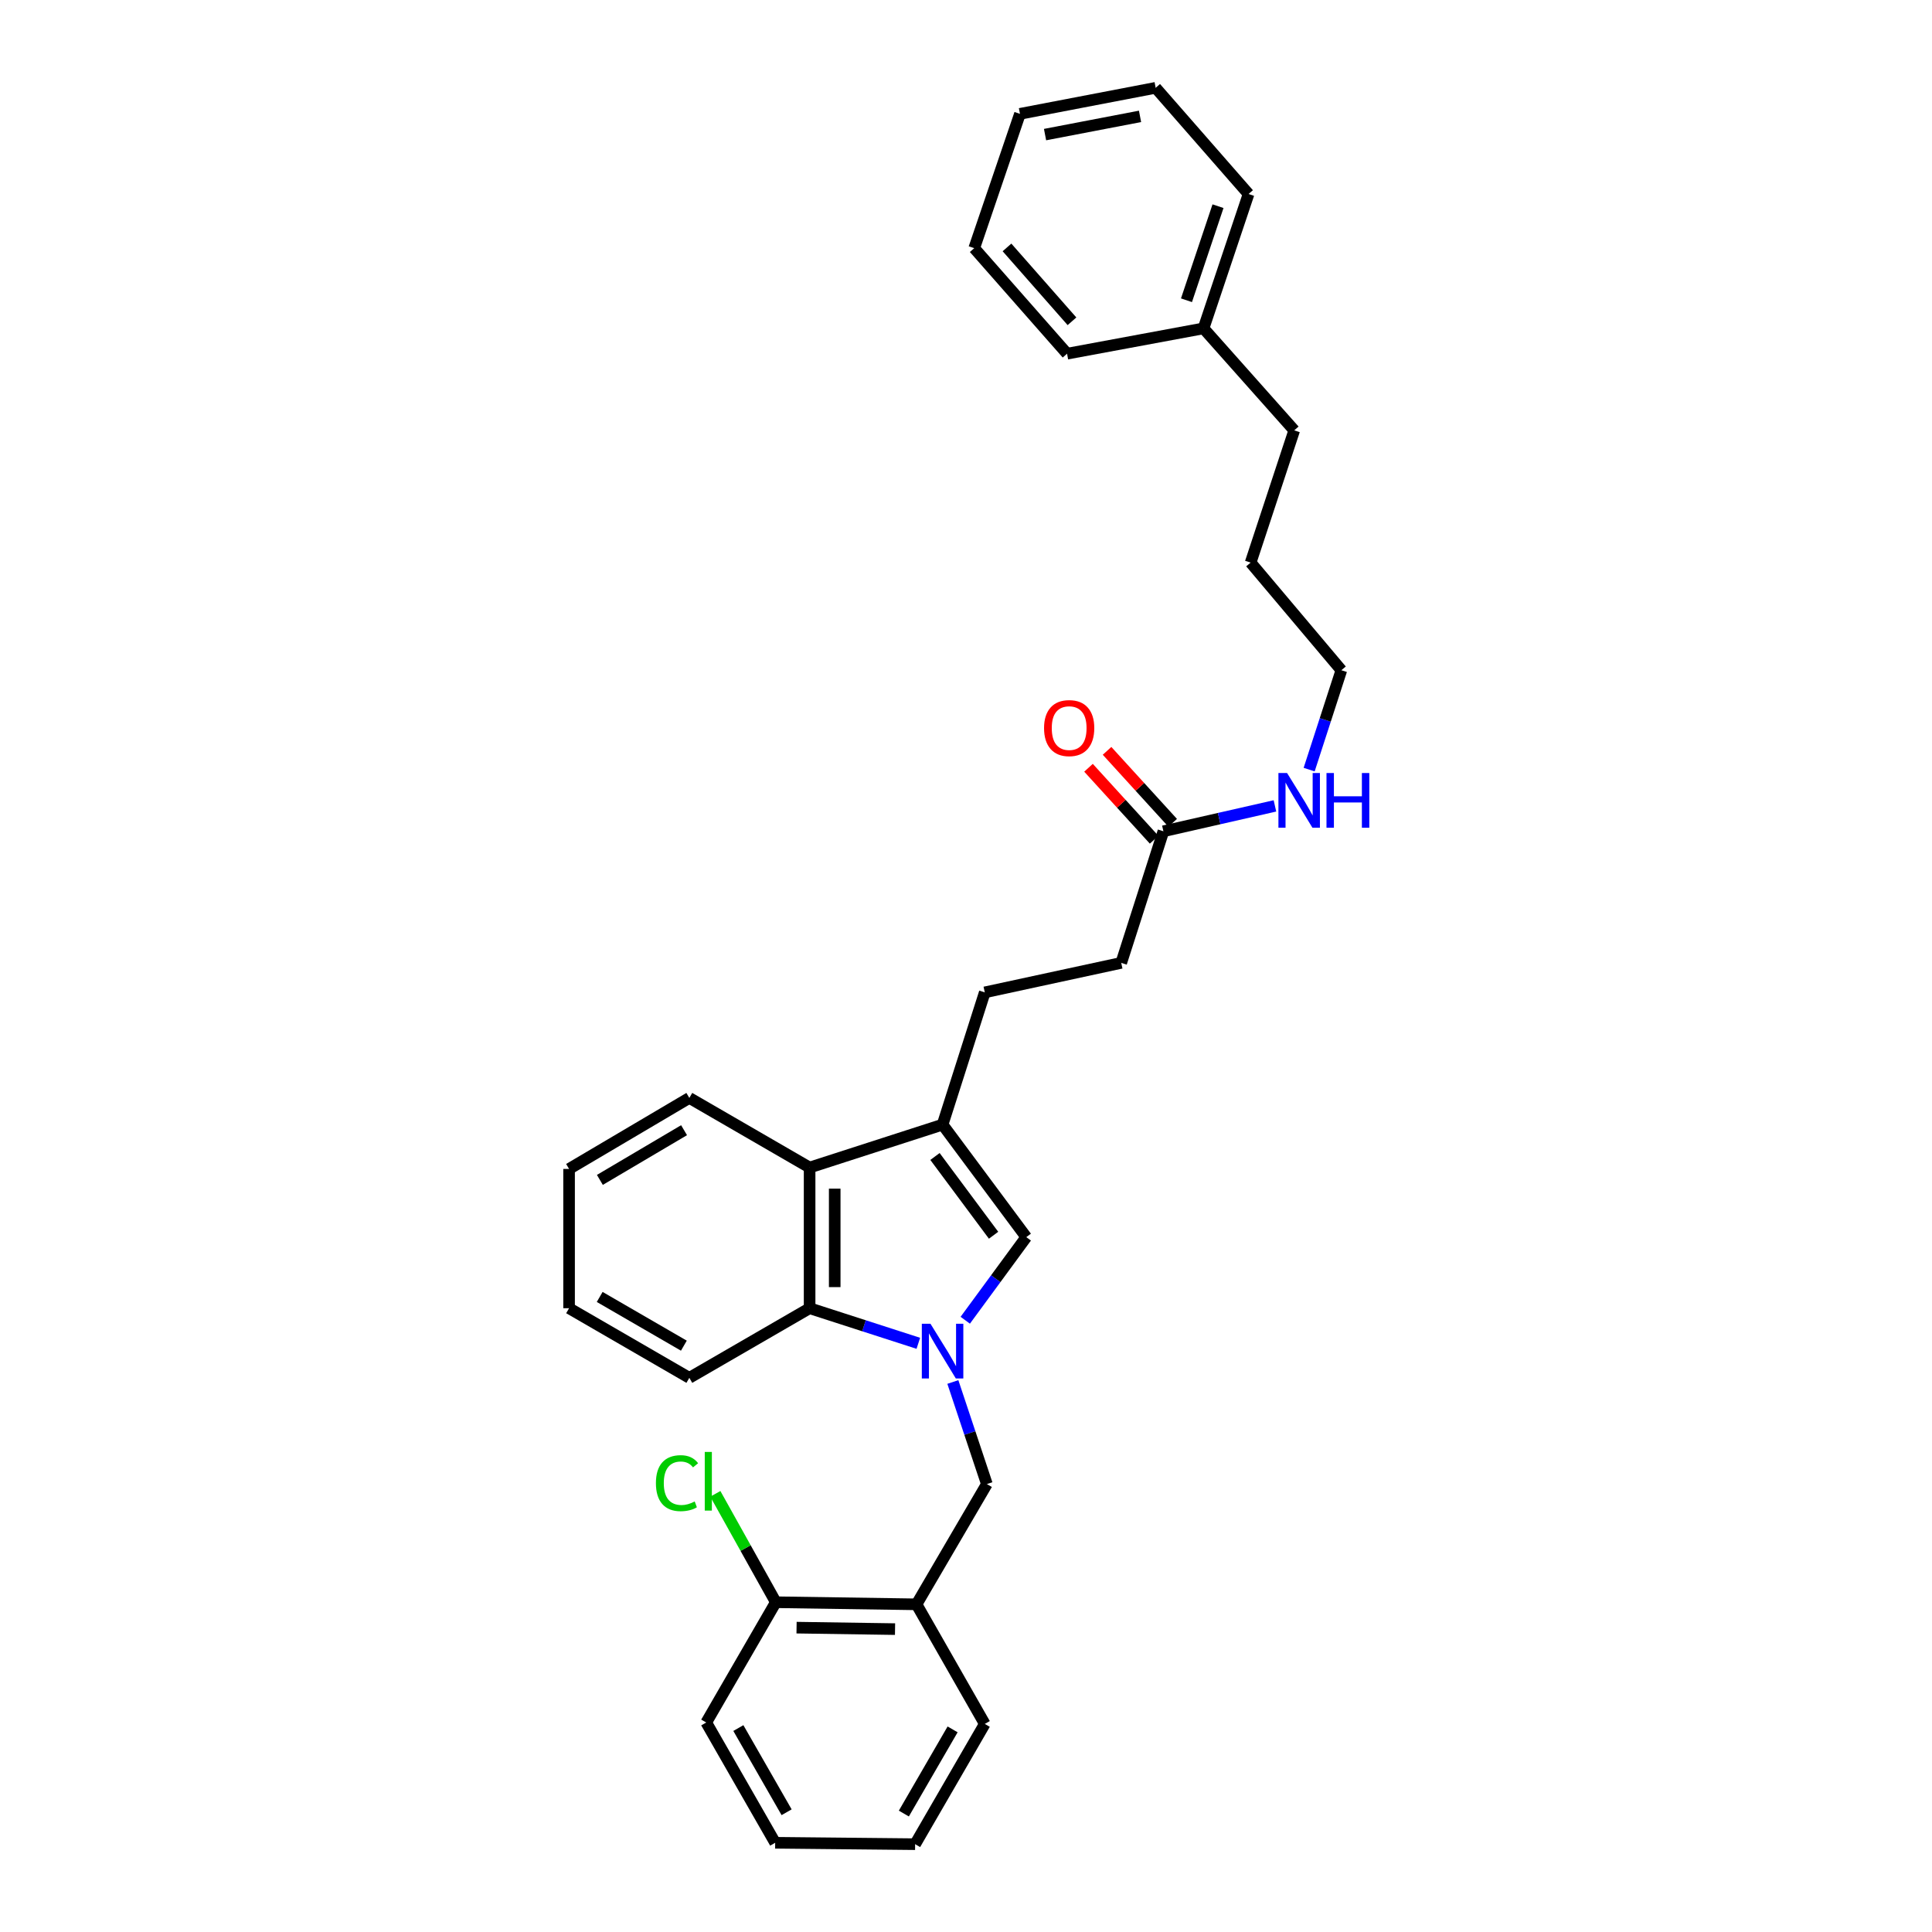 <?xml version='1.0' encoding='iso-8859-1'?>
<svg version='1.1' baseProfile='full'
              xmlns='http://www.w3.org/2000/svg'
                      xmlns:rdkit='http://www.rdkit.org/xml'
                      xmlns:xlink='http://www.w3.org/1999/xlink'
                  xml:space='preserve'
width='1000px' height='1000px' viewBox='0 0 1000 1000'>
<!-- END OF HEADER -->
<rect style='opacity:1.0;fill:#FFFFFF;stroke:none' width='1000' height='1000' x='0' y='0'> </rect>
<path class='bond-0' d='M 499.614,683.354 L 515.404,661.846' style='fill:none;fill-rule:evenodd;stroke:#0000FF;stroke-width:6px;stroke-linecap:butt;stroke-linejoin:miter;stroke-opacity:1' />
<path class='bond-0' d='M 515.404,661.846 L 531.194,640.338' style='fill:none;fill-rule:evenodd;stroke:#000000;stroke-width:6px;stroke-linecap:butt;stroke-linejoin:miter;stroke-opacity:1' />
<path class='bond-2' d='M 475.327,695.294 L 447.189,686.213' style='fill:none;fill-rule:evenodd;stroke:#0000FF;stroke-width:6px;stroke-linecap:butt;stroke-linejoin:miter;stroke-opacity:1' />
<path class='bond-2' d='M 447.189,686.213 L 419.052,677.132' style='fill:none;fill-rule:evenodd;stroke:#000000;stroke-width:6px;stroke-linecap:butt;stroke-linejoin:miter;stroke-opacity:1' />
<path class='bond-4' d='M 493.197,715.317 L 501.999,741.734' style='fill:none;fill-rule:evenodd;stroke:#0000FF;stroke-width:6px;stroke-linecap:butt;stroke-linejoin:miter;stroke-opacity:1' />
<path class='bond-4' d='M 501.999,741.734 L 510.801,768.152' style='fill:none;fill-rule:evenodd;stroke:#000000;stroke-width:6px;stroke-linecap:butt;stroke-linejoin:miter;stroke-opacity:1' />
<path class='bond-1' d='M 531.194,640.338 L 487.875,582.105' style='fill:none;fill-rule:evenodd;stroke:#000000;stroke-width:6px;stroke-linecap:butt;stroke-linejoin:miter;stroke-opacity:1' />
<path class='bond-1' d='M 514.271,639.359 L 483.947,598.596' style='fill:none;fill-rule:evenodd;stroke:#000000;stroke-width:6px;stroke-linecap:butt;stroke-linejoin:miter;stroke-opacity:1' />
<path class='bond-7' d='M 487.875,582.105 L 509.718,513.651' style='fill:none;fill-rule:evenodd;stroke:#000000;stroke-width:6px;stroke-linecap:butt;stroke-linejoin:miter;stroke-opacity:1' />
<path class='bond-30' d='M 487.875,582.105 L 419.052,604.317' style='fill:none;fill-rule:evenodd;stroke:#000000;stroke-width:6px;stroke-linecap:butt;stroke-linejoin:miter;stroke-opacity:1' />
<path class='bond-3' d='M 419.052,677.132 L 419.052,604.317' style='fill:none;fill-rule:evenodd;stroke:#000000;stroke-width:6px;stroke-linecap:butt;stroke-linejoin:miter;stroke-opacity:1' />
<path class='bond-3' d='M 432.045,666.21 L 432.045,615.239' style='fill:none;fill-rule:evenodd;stroke:#000000;stroke-width:6px;stroke-linecap:butt;stroke-linejoin:miter;stroke-opacity:1' />
<path class='bond-13' d='M 419.052,677.132 L 356.798,713.167' style='fill:none;fill-rule:evenodd;stroke:#000000;stroke-width:6px;stroke-linecap:butt;stroke-linejoin:miter;stroke-opacity:1' />
<path class='bond-14' d='M 419.052,604.317 L 356.798,568.281' style='fill:none;fill-rule:evenodd;stroke:#000000;stroke-width:6px;stroke-linecap:butt;stroke-linejoin:miter;stroke-opacity:1' />
<path class='bond-5' d='M 510.801,768.152 L 474.39,830.399' style='fill:none;fill-rule:evenodd;stroke:#000000;stroke-width:6px;stroke-linecap:butt;stroke-linejoin:miter;stroke-opacity:1' />
<path class='bond-8' d='M 474.39,830.399 L 401.568,829.316' style='fill:none;fill-rule:evenodd;stroke:#000000;stroke-width:6px;stroke-linecap:butt;stroke-linejoin:miter;stroke-opacity:1' />
<path class='bond-8' d='M 463.274,843.228 L 412.298,842.47' style='fill:none;fill-rule:evenodd;stroke:#000000;stroke-width:6px;stroke-linecap:butt;stroke-linejoin:miter;stroke-opacity:1' />
<path class='bond-16' d='M 474.39,830.399 L 509.718,892.299' style='fill:none;fill-rule:evenodd;stroke:#000000;stroke-width:6px;stroke-linecap:butt;stroke-linejoin:miter;stroke-opacity:1' />
<path class='bond-6' d='M 602.175,430.268 L 580.346,498.383' style='fill:none;fill-rule:evenodd;stroke:#000000;stroke-width:6px;stroke-linecap:butt;stroke-linejoin:miter;stroke-opacity:1' />
<path class='bond-9' d='M 606.976,425.89 L 589.992,407.265' style='fill:none;fill-rule:evenodd;stroke:#000000;stroke-width:6px;stroke-linecap:butt;stroke-linejoin:miter;stroke-opacity:1' />
<path class='bond-9' d='M 589.992,407.265 L 573.009,388.641' style='fill:none;fill-rule:evenodd;stroke:#FF0000;stroke-width:6px;stroke-linecap:butt;stroke-linejoin:miter;stroke-opacity:1' />
<path class='bond-9' d='M 597.374,434.645 L 580.391,416.02' style='fill:none;fill-rule:evenodd;stroke:#000000;stroke-width:6px;stroke-linecap:butt;stroke-linejoin:miter;stroke-opacity:1' />
<path class='bond-9' d='M 580.391,416.02 L 563.408,397.396' style='fill:none;fill-rule:evenodd;stroke:#FF0000;stroke-width:6px;stroke-linecap:butt;stroke-linejoin:miter;stroke-opacity:1' />
<path class='bond-10' d='M 602.175,430.268 L 631.041,423.7' style='fill:none;fill-rule:evenodd;stroke:#000000;stroke-width:6px;stroke-linecap:butt;stroke-linejoin:miter;stroke-opacity:1' />
<path class='bond-10' d='M 631.041,423.7 L 659.907,417.132' style='fill:none;fill-rule:evenodd;stroke:#0000FF;stroke-width:6px;stroke-linecap:butt;stroke-linejoin:miter;stroke-opacity:1' />
<path class='bond-11' d='M 509.718,513.651 L 580.346,498.383' style='fill:none;fill-rule:evenodd;stroke:#000000;stroke-width:6px;stroke-linecap:butt;stroke-linejoin:miter;stroke-opacity:1' />
<path class='bond-12' d='M 401.568,829.316 L 385.912,801.263' style='fill:none;fill-rule:evenodd;stroke:#000000;stroke-width:6px;stroke-linecap:butt;stroke-linejoin:miter;stroke-opacity:1' />
<path class='bond-12' d='M 385.912,801.263 L 370.255,773.21' style='fill:none;fill-rule:evenodd;stroke:#00CC00;stroke-width:6px;stroke-linecap:butt;stroke-linejoin:miter;stroke-opacity:1' />
<path class='bond-17' d='M 401.568,829.316 L 365.547,891.563' style='fill:none;fill-rule:evenodd;stroke:#000000;stroke-width:6px;stroke-linecap:butt;stroke-linejoin:miter;stroke-opacity:1' />
<path class='bond-18' d='M 677.614,398.348 L 685.953,372.627' style='fill:none;fill-rule:evenodd;stroke:#0000FF;stroke-width:6px;stroke-linecap:butt;stroke-linejoin:miter;stroke-opacity:1' />
<path class='bond-18' d='M 685.953,372.627 L 694.292,346.906' style='fill:none;fill-rule:evenodd;stroke:#000000;stroke-width:6px;stroke-linecap:butt;stroke-linejoin:miter;stroke-opacity:1' />
<path class='bond-24' d='M 356.798,713.167 L 294.551,677.132' style='fill:none;fill-rule:evenodd;stroke:#000000;stroke-width:6px;stroke-linecap:butt;stroke-linejoin:miter;stroke-opacity:1' />
<path class='bond-24' d='M 353.971,696.517 L 310.398,671.292' style='fill:none;fill-rule:evenodd;stroke:#000000;stroke-width:6px;stroke-linecap:butt;stroke-linejoin:miter;stroke-opacity:1' />
<path class='bond-31' d='M 356.798,568.281 L 294.551,605.039' style='fill:none;fill-rule:evenodd;stroke:#000000;stroke-width:6px;stroke-linecap:butt;stroke-linejoin:miter;stroke-opacity:1' />
<path class='bond-31' d='M 354.068,584.984 L 310.495,610.714' style='fill:none;fill-rule:evenodd;stroke:#000000;stroke-width:6px;stroke-linecap:butt;stroke-linejoin:miter;stroke-opacity:1' />
<path class='bond-15' d='M 622.943,169.969 L 669.893,222.76' style='fill:none;fill-rule:evenodd;stroke:#000000;stroke-width:6px;stroke-linecap:butt;stroke-linejoin:miter;stroke-opacity:1' />
<path class='bond-20' d='M 622.943,169.969 L 646.252,100.425' style='fill:none;fill-rule:evenodd;stroke:#000000;stroke-width:6px;stroke-linecap:butt;stroke-linejoin:miter;stroke-opacity:1' />
<path class='bond-20' d='M 614.119,155.408 L 630.436,106.727' style='fill:none;fill-rule:evenodd;stroke:#000000;stroke-width:6px;stroke-linecap:butt;stroke-linejoin:miter;stroke-opacity:1' />
<path class='bond-21' d='M 622.943,169.969 L 552.308,183.071' style='fill:none;fill-rule:evenodd;stroke:#000000;stroke-width:6px;stroke-linecap:butt;stroke-linejoin:miter;stroke-opacity:1' />
<path class='bond-25' d='M 509.718,892.299 L 473.668,954.545' style='fill:none;fill-rule:evenodd;stroke:#000000;stroke-width:6px;stroke-linecap:butt;stroke-linejoin:miter;stroke-opacity:1' />
<path class='bond-25' d='M 493.067,895.124 L 467.832,938.696' style='fill:none;fill-rule:evenodd;stroke:#000000;stroke-width:6px;stroke-linecap:butt;stroke-linejoin:miter;stroke-opacity:1' />
<path class='bond-32' d='M 365.547,891.563 L 401.229,953.816' style='fill:none;fill-rule:evenodd;stroke:#000000;stroke-width:6px;stroke-linecap:butt;stroke-linejoin:miter;stroke-opacity:1' />
<path class='bond-32' d='M 382.172,894.439 L 407.15,938.017' style='fill:none;fill-rule:evenodd;stroke:#000000;stroke-width:6px;stroke-linecap:butt;stroke-linejoin:miter;stroke-opacity:1' />
<path class='bond-22' d='M 694.292,346.906 L 647.321,291.207' style='fill:none;fill-rule:evenodd;stroke:#000000;stroke-width:6px;stroke-linecap:butt;stroke-linejoin:miter;stroke-opacity:1' />
<path class='bond-19' d='M 669.893,222.76 L 647.321,291.207' style='fill:none;fill-rule:evenodd;stroke:#000000;stroke-width:6px;stroke-linecap:butt;stroke-linejoin:miter;stroke-opacity:1' />
<path class='bond-27' d='M 646.252,100.425 L 598.169,45.455' style='fill:none;fill-rule:evenodd;stroke:#000000;stroke-width:6px;stroke-linecap:butt;stroke-linejoin:miter;stroke-opacity:1' />
<path class='bond-28' d='M 552.308,183.071 L 504.254,128.455' style='fill:none;fill-rule:evenodd;stroke:#000000;stroke-width:6px;stroke-linecap:butt;stroke-linejoin:miter;stroke-opacity:1' />
<path class='bond-28' d='M 554.855,166.296 L 521.217,128.064' style='fill:none;fill-rule:evenodd;stroke:#000000;stroke-width:6px;stroke-linecap:butt;stroke-linejoin:miter;stroke-opacity:1' />
<path class='bond-23' d='M 294.551,605.039 L 294.551,677.132' style='fill:none;fill-rule:evenodd;stroke:#000000;stroke-width:6px;stroke-linecap:butt;stroke-linejoin:miter;stroke-opacity:1' />
<path class='bond-26' d='M 473.668,954.545 L 401.229,953.816' style='fill:none;fill-rule:evenodd;stroke:#000000;stroke-width:6px;stroke-linecap:butt;stroke-linejoin:miter;stroke-opacity:1' />
<path class='bond-33' d='M 598.169,45.455 L 527.931,58.925' style='fill:none;fill-rule:evenodd;stroke:#000000;stroke-width:6px;stroke-linecap:butt;stroke-linejoin:miter;stroke-opacity:1' />
<path class='bond-33' d='M 590.08,60.236 L 540.914,69.665' style='fill:none;fill-rule:evenodd;stroke:#000000;stroke-width:6px;stroke-linecap:butt;stroke-linejoin:miter;stroke-opacity:1' />
<path class='bond-29' d='M 504.254,128.455 L 527.931,58.925' style='fill:none;fill-rule:evenodd;stroke:#000000;stroke-width:6px;stroke-linecap:butt;stroke-linejoin:miter;stroke-opacity:1' />
<path  class='atom-0' d='M 481.615 685.184
L 490.895 700.184
Q 491.815 701.664, 493.295 704.344
Q 494.775 707.024, 494.855 707.184
L 494.855 685.184
L 498.615 685.184
L 498.615 713.504
L 494.735 713.504
L 484.775 697.104
Q 483.615 695.184, 482.375 692.984
Q 481.175 690.784, 480.815 690.104
L 480.815 713.504
L 477.135 713.504
L 477.135 685.184
L 481.615 685.184
' fill='#0000FF'/>
<path  class='atom-10' d='M 540.398 376.857
Q 540.398 370.057, 543.758 366.257
Q 547.118 362.457, 553.398 362.457
Q 559.678 362.457, 563.038 366.257
Q 566.398 370.057, 566.398 376.857
Q 566.398 383.737, 562.998 387.657
Q 559.598 391.537, 553.398 391.537
Q 547.158 391.537, 543.758 387.657
Q 540.398 383.777, 540.398 376.857
M 553.398 388.337
Q 557.718 388.337, 560.038 385.457
Q 562.398 382.537, 562.398 376.857
Q 562.398 371.297, 560.038 368.497
Q 557.718 365.657, 553.398 365.657
Q 549.078 365.657, 546.718 368.457
Q 544.398 371.257, 544.398 376.857
Q 544.398 382.577, 546.718 385.457
Q 549.078 388.337, 553.398 388.337
' fill='#FF0000'/>
<path  class='atom-11' d='M 666.189 400.118
L 675.469 415.118
Q 676.389 416.598, 677.869 419.278
Q 679.349 421.958, 679.429 422.118
L 679.429 400.118
L 683.189 400.118
L 683.189 428.438
L 679.309 428.438
L 669.349 412.038
Q 668.189 410.118, 666.949 407.918
Q 665.749 405.718, 665.389 405.038
L 665.389 428.438
L 661.709 428.438
L 661.709 400.118
L 666.189 400.118
' fill='#0000FF'/>
<path  class='atom-11' d='M 686.589 400.118
L 690.429 400.118
L 690.429 412.158
L 704.909 412.158
L 704.909 400.118
L 708.749 400.118
L 708.749 428.438
L 704.909 428.438
L 704.909 415.358
L 690.429 415.358
L 690.429 428.438
L 686.589 428.438
L 686.589 400.118
' fill='#0000FF'/>
<path  class='atom-13' d='M 339.502 767.681
Q 339.502 760.641, 342.782 756.961
Q 346.102 753.241, 352.382 753.241
Q 358.222 753.241, 361.342 757.361
L 358.702 759.521
Q 356.422 756.521, 352.382 756.521
Q 348.102 756.521, 345.822 759.401
Q 343.582 762.241, 343.582 767.681
Q 343.582 773.281, 345.902 776.161
Q 348.262 779.041, 352.822 779.041
Q 355.942 779.041, 359.582 777.161
L 360.702 780.161
Q 359.222 781.121, 356.982 781.681
Q 354.742 782.241, 352.262 782.241
Q 346.102 782.241, 342.782 778.481
Q 339.502 774.721, 339.502 767.681
' fill='#00CC00'/>
<path  class='atom-13' d='M 364.782 751.521
L 368.462 751.521
L 368.462 781.881
L 364.782 781.881
L 364.782 751.521
' fill='#00CC00'/>
</svg>
